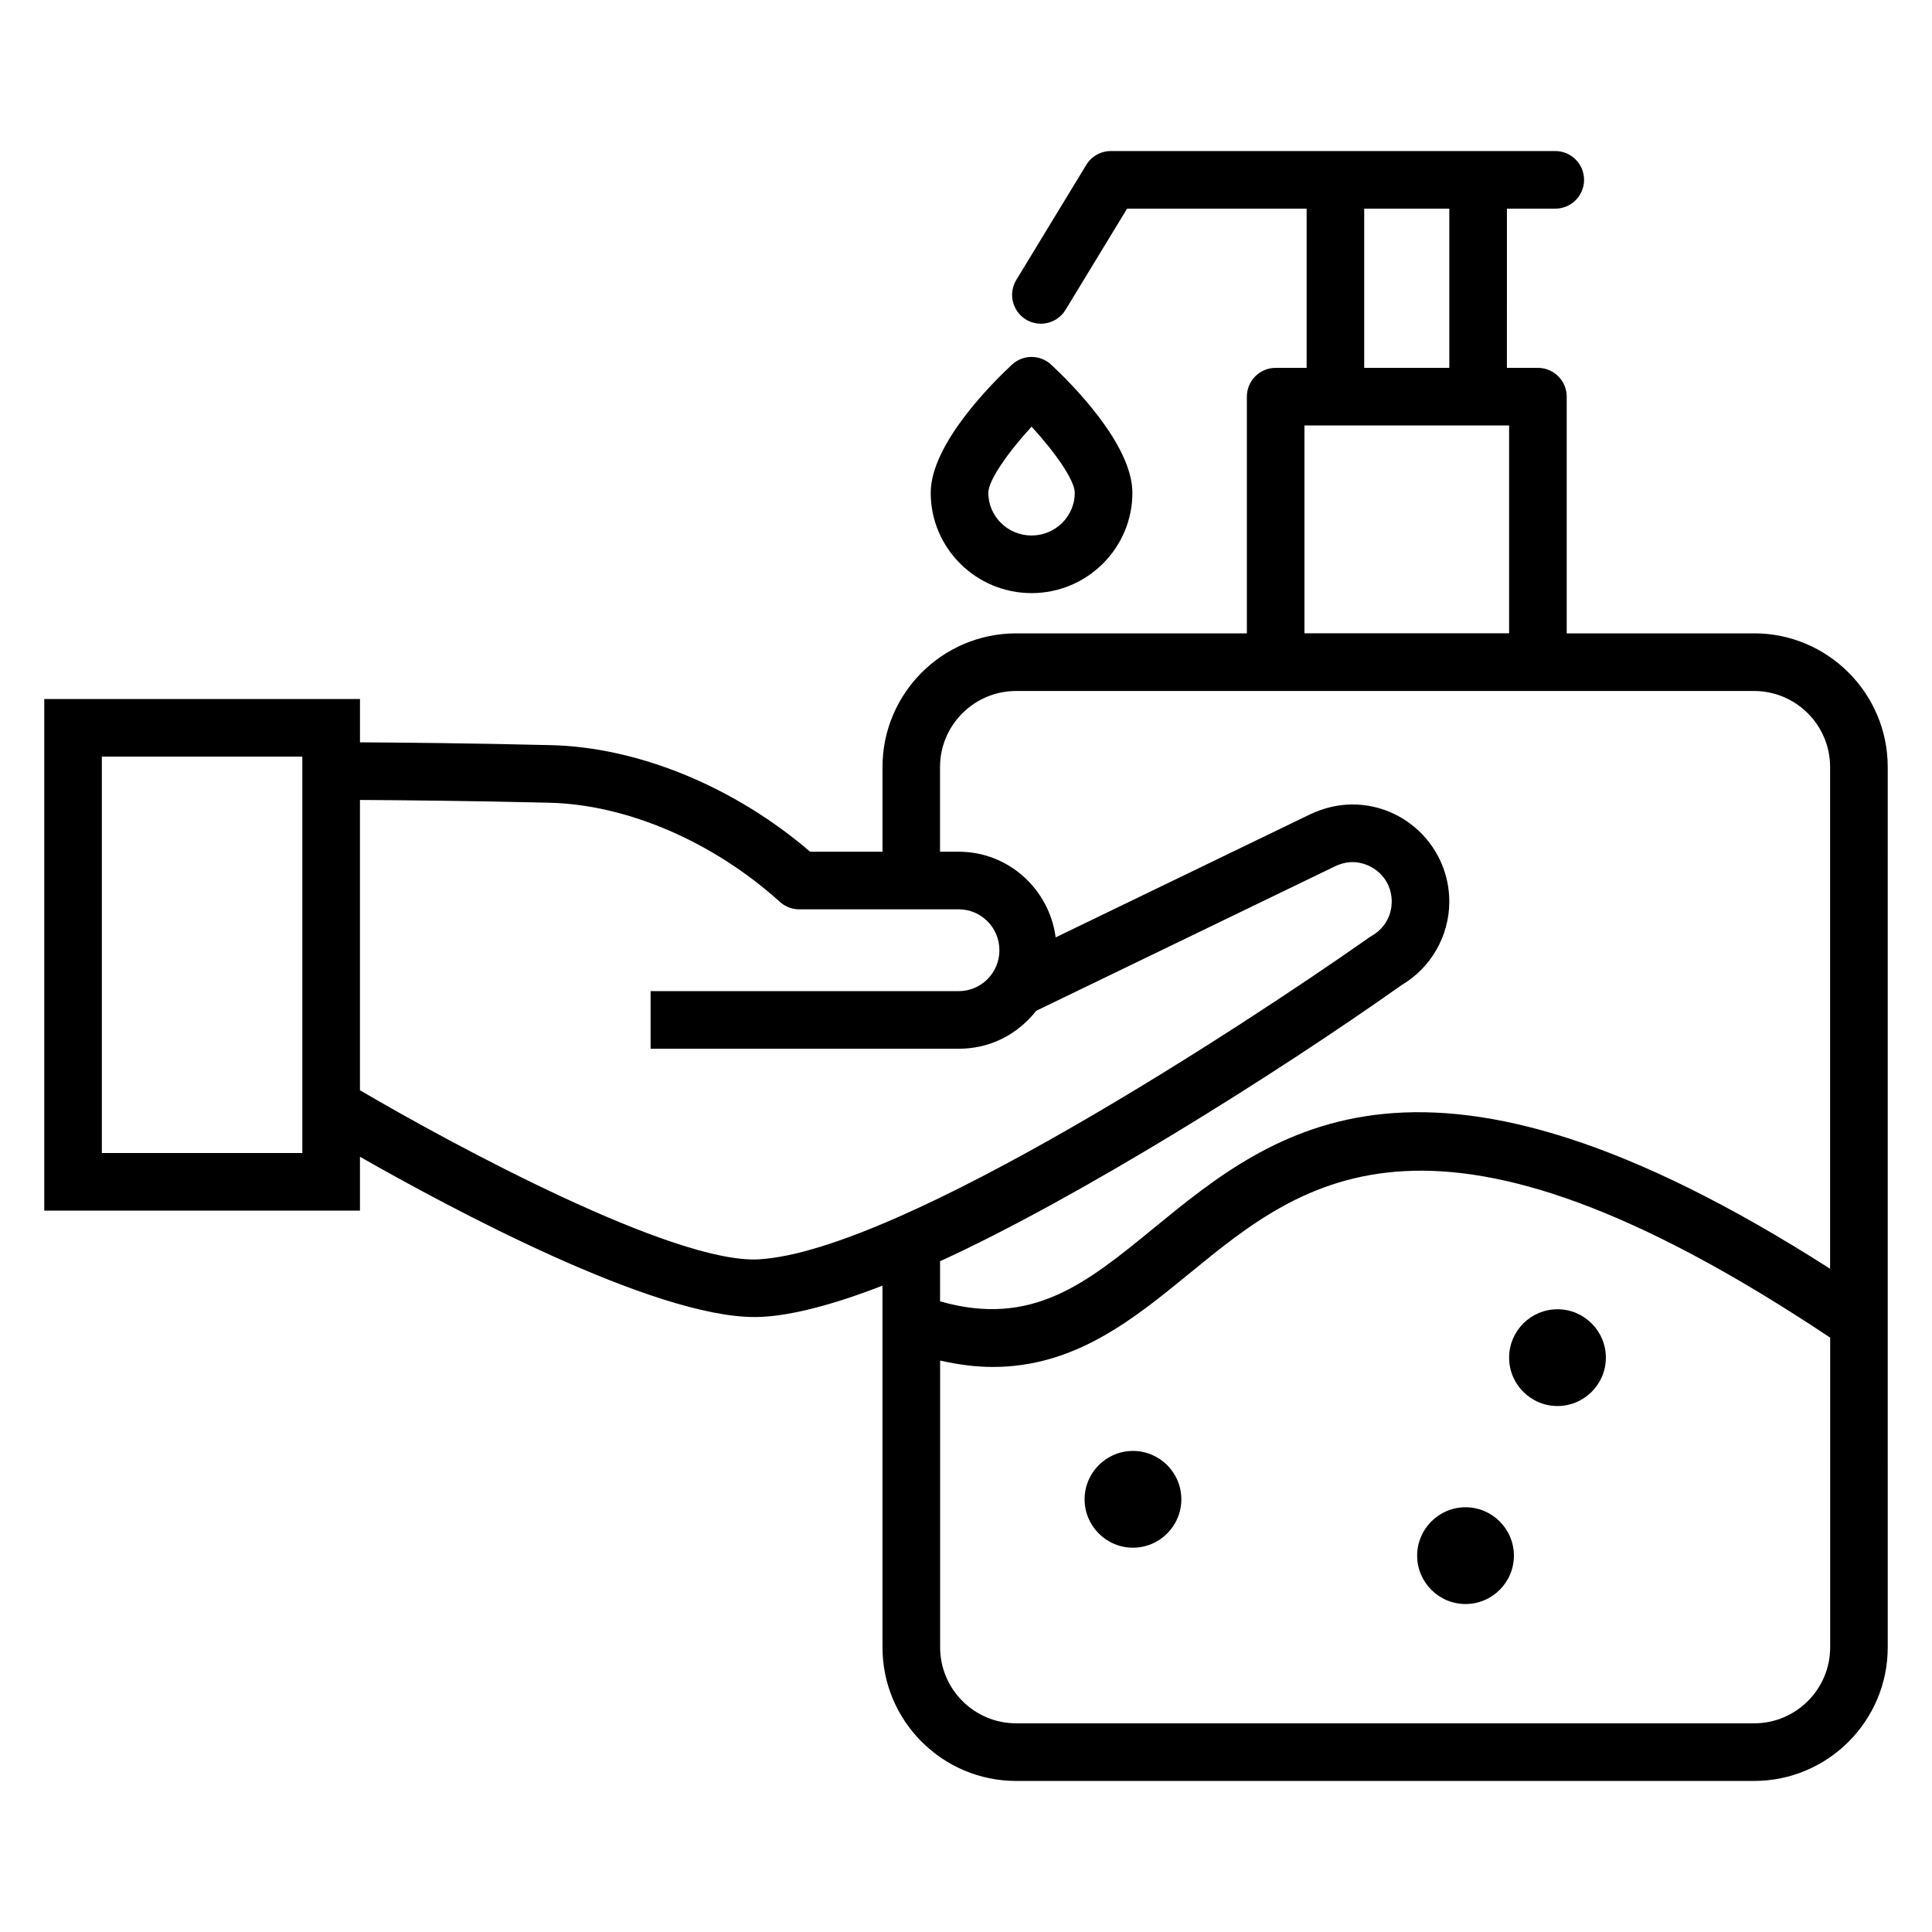 <?xml version="1.0" encoding="UTF-8"?>
<!-- Uploaded to: ICON Repo, www.svgrepo.com, Generator: ICON Repo Mixer Tools -->
<svg fill="#000000" width="800px" height="800px" version="1.1" viewBox="144 144 512 512" xmlns="http://www.w3.org/2000/svg">
 <g>
  <path d="m608.85 311.85h-49.656v-62.73c0-4.215-3.414-7.633-7.633-7.633h-8.215l0.004-42.191h12.812c4.219 0 7.633-3.418 7.633-7.633 0-4.215-3.414-7.633-7.633-7.633h-117.77c-2.668 0-5.137 1.391-6.523 3.668l-18.539 30.488c-2.191 3.602-1.043 8.297 2.559 10.488 1.238 0.754 2.609 1.109 3.957 1.109 2.578 0 5.09-1.305 6.531-3.668l16.312-26.82h47.582v42.191h-8.207c-4.219 0-7.633 3.418-7.633 7.633v62.73h-61.141c-19.531 0-35.418 15.891-35.418 35.418v22.445h-19.18c-20.016-17.188-45.496-27.699-68.723-28.242-21.203-0.52-40.398-0.688-50.57-0.742v-11.477h-83.672v135.57h83.664v-14.266c24.168 13.781 77.715 42.477 104.59 42.477 10.414 0 24.348-4.606 33.883-8.316v95.832c0 19.531 15.887 35.422 35.418 35.422h195.57c19.531 0 35.418-15.891 35.418-35.422l-0.004-233.29c0-19.527-15.887-35.418-35.418-35.418zm-103.32-112.55h22.551v42.191h-22.551zm-15.84 57.457h54.238v55.074h-54.238zm-76.41 70.363h195.57c11.105 0 20.148 9.039 20.148 20.148v132.97c-107.96-69.062-147.38-36.832-179.27-10.746-17.859 14.617-32.219 26.34-56.602 19.379v-10.625c36.875-16.895 88.945-49.57 122.29-73.168 7.82-4.609 12.664-13.062 12.664-22.156 0-14.188-11.512-25.727-25.652-25.727-3.758 0-7.492 0.859-11.184 2.59l-67.48 32.629c-1.688-12.773-12.5-22.699-25.688-22.699h-4.957v-22.445c0.004-11.109 9.047-20.148 20.152-20.148zm-189.16 122.44h-53.129v-105.04h53.129v105.04zm120.95 28.18c-22.43 1.223-80.582-30.074-105.68-44.816v-76.926c10.125 0.055 29.168 0.223 50.207 0.734 20.559 0.484 43.402 10.309 61.09 26.281 1.402 1.266 3.219 1.969 5.113 1.969h42.289c5.934 0 10.766 4.863 10.766 10.84 0 6.102-4.945 10.84-10.766 10.84h-81.672v15.266h81.672c7.848 0 15.191-3.356 20.531-10.059l79.203-38.297c1.566-0.734 3.117-1.105 4.613-1.105 4.996 0 10.383 4 10.383 10.457 0 3.805-1.984 7.203-5.301 9.086-0.223 0.125-0.441 0.266-0.648 0.414-0.043 0.031-0.363 0.258-0.934 0.656-31.102 21.828-123.14 82.469-160.87 84.66zm263.79 122.96h-195.57c-11.105 0-20.148-9.043-20.148-20.152v-75.984c4.926 1.113 9.582 1.695 13.949 1.695 21.836 0 37.273-12.637 52.324-24.949 30.312-24.801 64.652-52.793 169.6 17.18v82.059c0 11.109-9.043 20.152-20.152 20.152z"/>
  <path d="m556.75 490.97c-7.066 0-12.82 5.75-12.82 12.82 0 7.07 5.754 12.82 12.82 12.82s12.82-5.75 12.82-12.82c0-7.066-5.754-12.82-12.82-12.82z"/>
  <path d="m444.25 528.51c-7.066 0-12.82 5.75-12.82 12.82s5.754 12.824 12.82 12.824 12.82-5.754 12.82-12.824-5.754-12.82-12.82-12.82z"/>
  <path d="m532.38 543.44c-7.066 0-12.82 5.75-12.82 12.82 0 7.07 5.754 12.824 12.82 12.824s12.82-5.754 12.82-12.824c0.004-7.066-5.75-12.82-12.82-12.82z"/>
  <path d="m417.37 301.18c14.738 0 26.727-11.926 26.727-26.59 0-12.93-16.473-29.254-21.527-33.953-2.922-2.723-7.469-2.723-10.391 0-5.055 4.695-21.527 21.023-21.527 33.953-0.004 14.664 11.98 26.59 26.719 26.59zm0.008-44.113c6.098 6.629 11.449 14.172 11.449 17.523 0 6.242-5.137 11.324-11.457 11.324-6.32 0-11.457-5.082-11.457-11.324 0-3.336 5.359-10.879 11.465-17.523z"/>
 </g>
</svg>